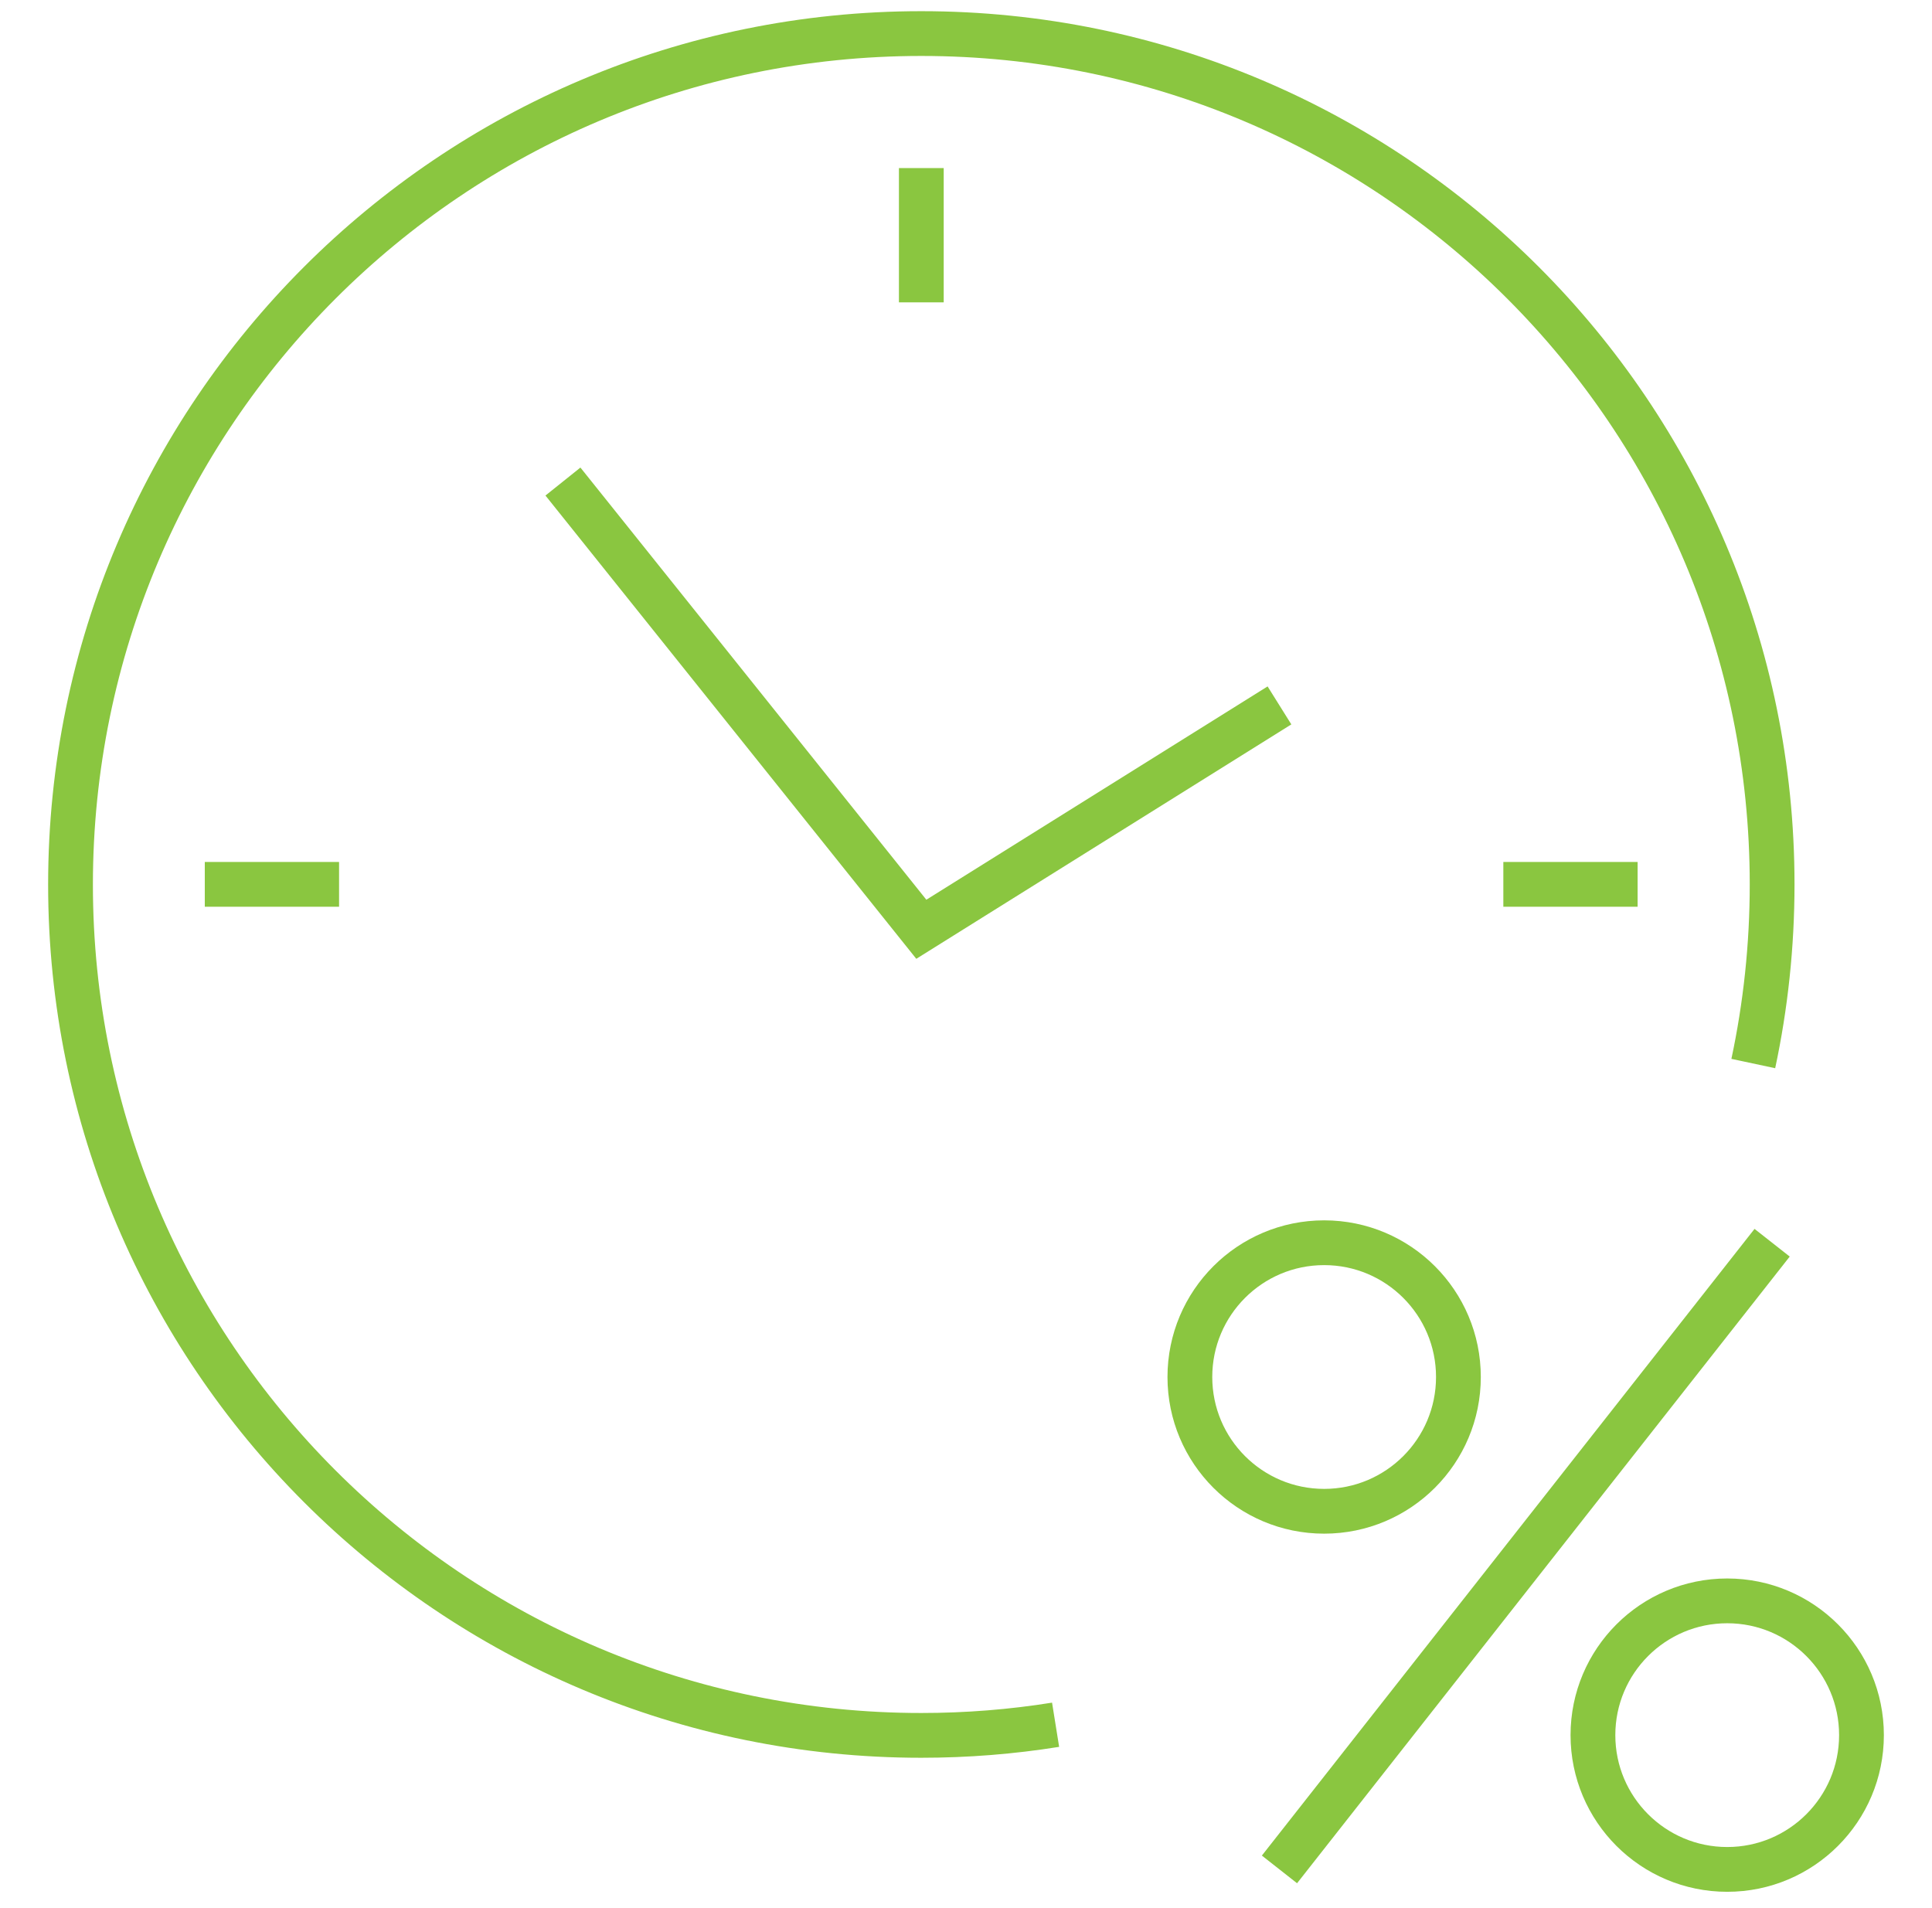<?xml version="1.0" encoding="UTF-8"?> <svg xmlns="http://www.w3.org/2000/svg" xmlns:xlink="http://www.w3.org/1999/xlink" version="1.1" id="Layer_1" x="0px" y="0px" viewBox="0 0 80 79" style="enable-background:new 0 0 80 79;" xml:space="preserve"> <style type="text/css"> .st0{fill:none;stroke:#8AC640;stroke-width:4.287;stroke-linecap:round;stroke-linejoin:round;stroke-miterlimit:10;} .st1{fill:none;stroke:#8AC640;stroke-width:1.723;stroke-miterlimit:10;} .st2{fill:none;stroke:#8AC640;stroke-width:1.705;stroke-miterlimit:10;} .st3{fill:none;stroke:#8AC640;stroke-width:1.684;stroke-miterlimit:10;} .st4{fill:none;stroke:#8AC640;stroke-width:1.854;stroke-miterlimit:10;} </style> <g> <line class="st4" x1="38.15" y1="6.96" x2="38.15" y2="12.52"></line> <line class="st4" x1="8.48" y1="36.62" x2="14.04" y2="36.62"></line> <line class="st4" x1="62.25" y1="36.62" x2="67.81" y2="36.62"></line> <polyline class="st4" points="23.31,19.94 38.15,38.48 52.98,29.21 "></polyline> <circle class="st4" cx="54.83" cy="57.02" r="5.56"></circle> <path class="st4" d="M71.52,77.41L71.52,77.41c-3.07,0-5.56-2.49-5.56-5.56l0,0c0-3.07,2.49-5.56,5.56-5.56l0,0 c3.07,0,5.56,2.49,5.56,5.56l0,0C77.08,74.92,74.59,77.41,71.52,77.41z"></path> <line class="st4" x1="52.98" y1="77.41" x2="73.38" y2="51.46"></line> <path class="st4" d="M43.71,71.42c-1.81,0.29-3.67,0.44-5.56,0.44c-19.46,0-35.23-15.77-35.23-35.23S18.69,1.39,38.15,1.39 s35.23,15.77,35.23,35.23c0,2.54-0.27,5.03-0.78,7.42"></path> </g> </svg> 